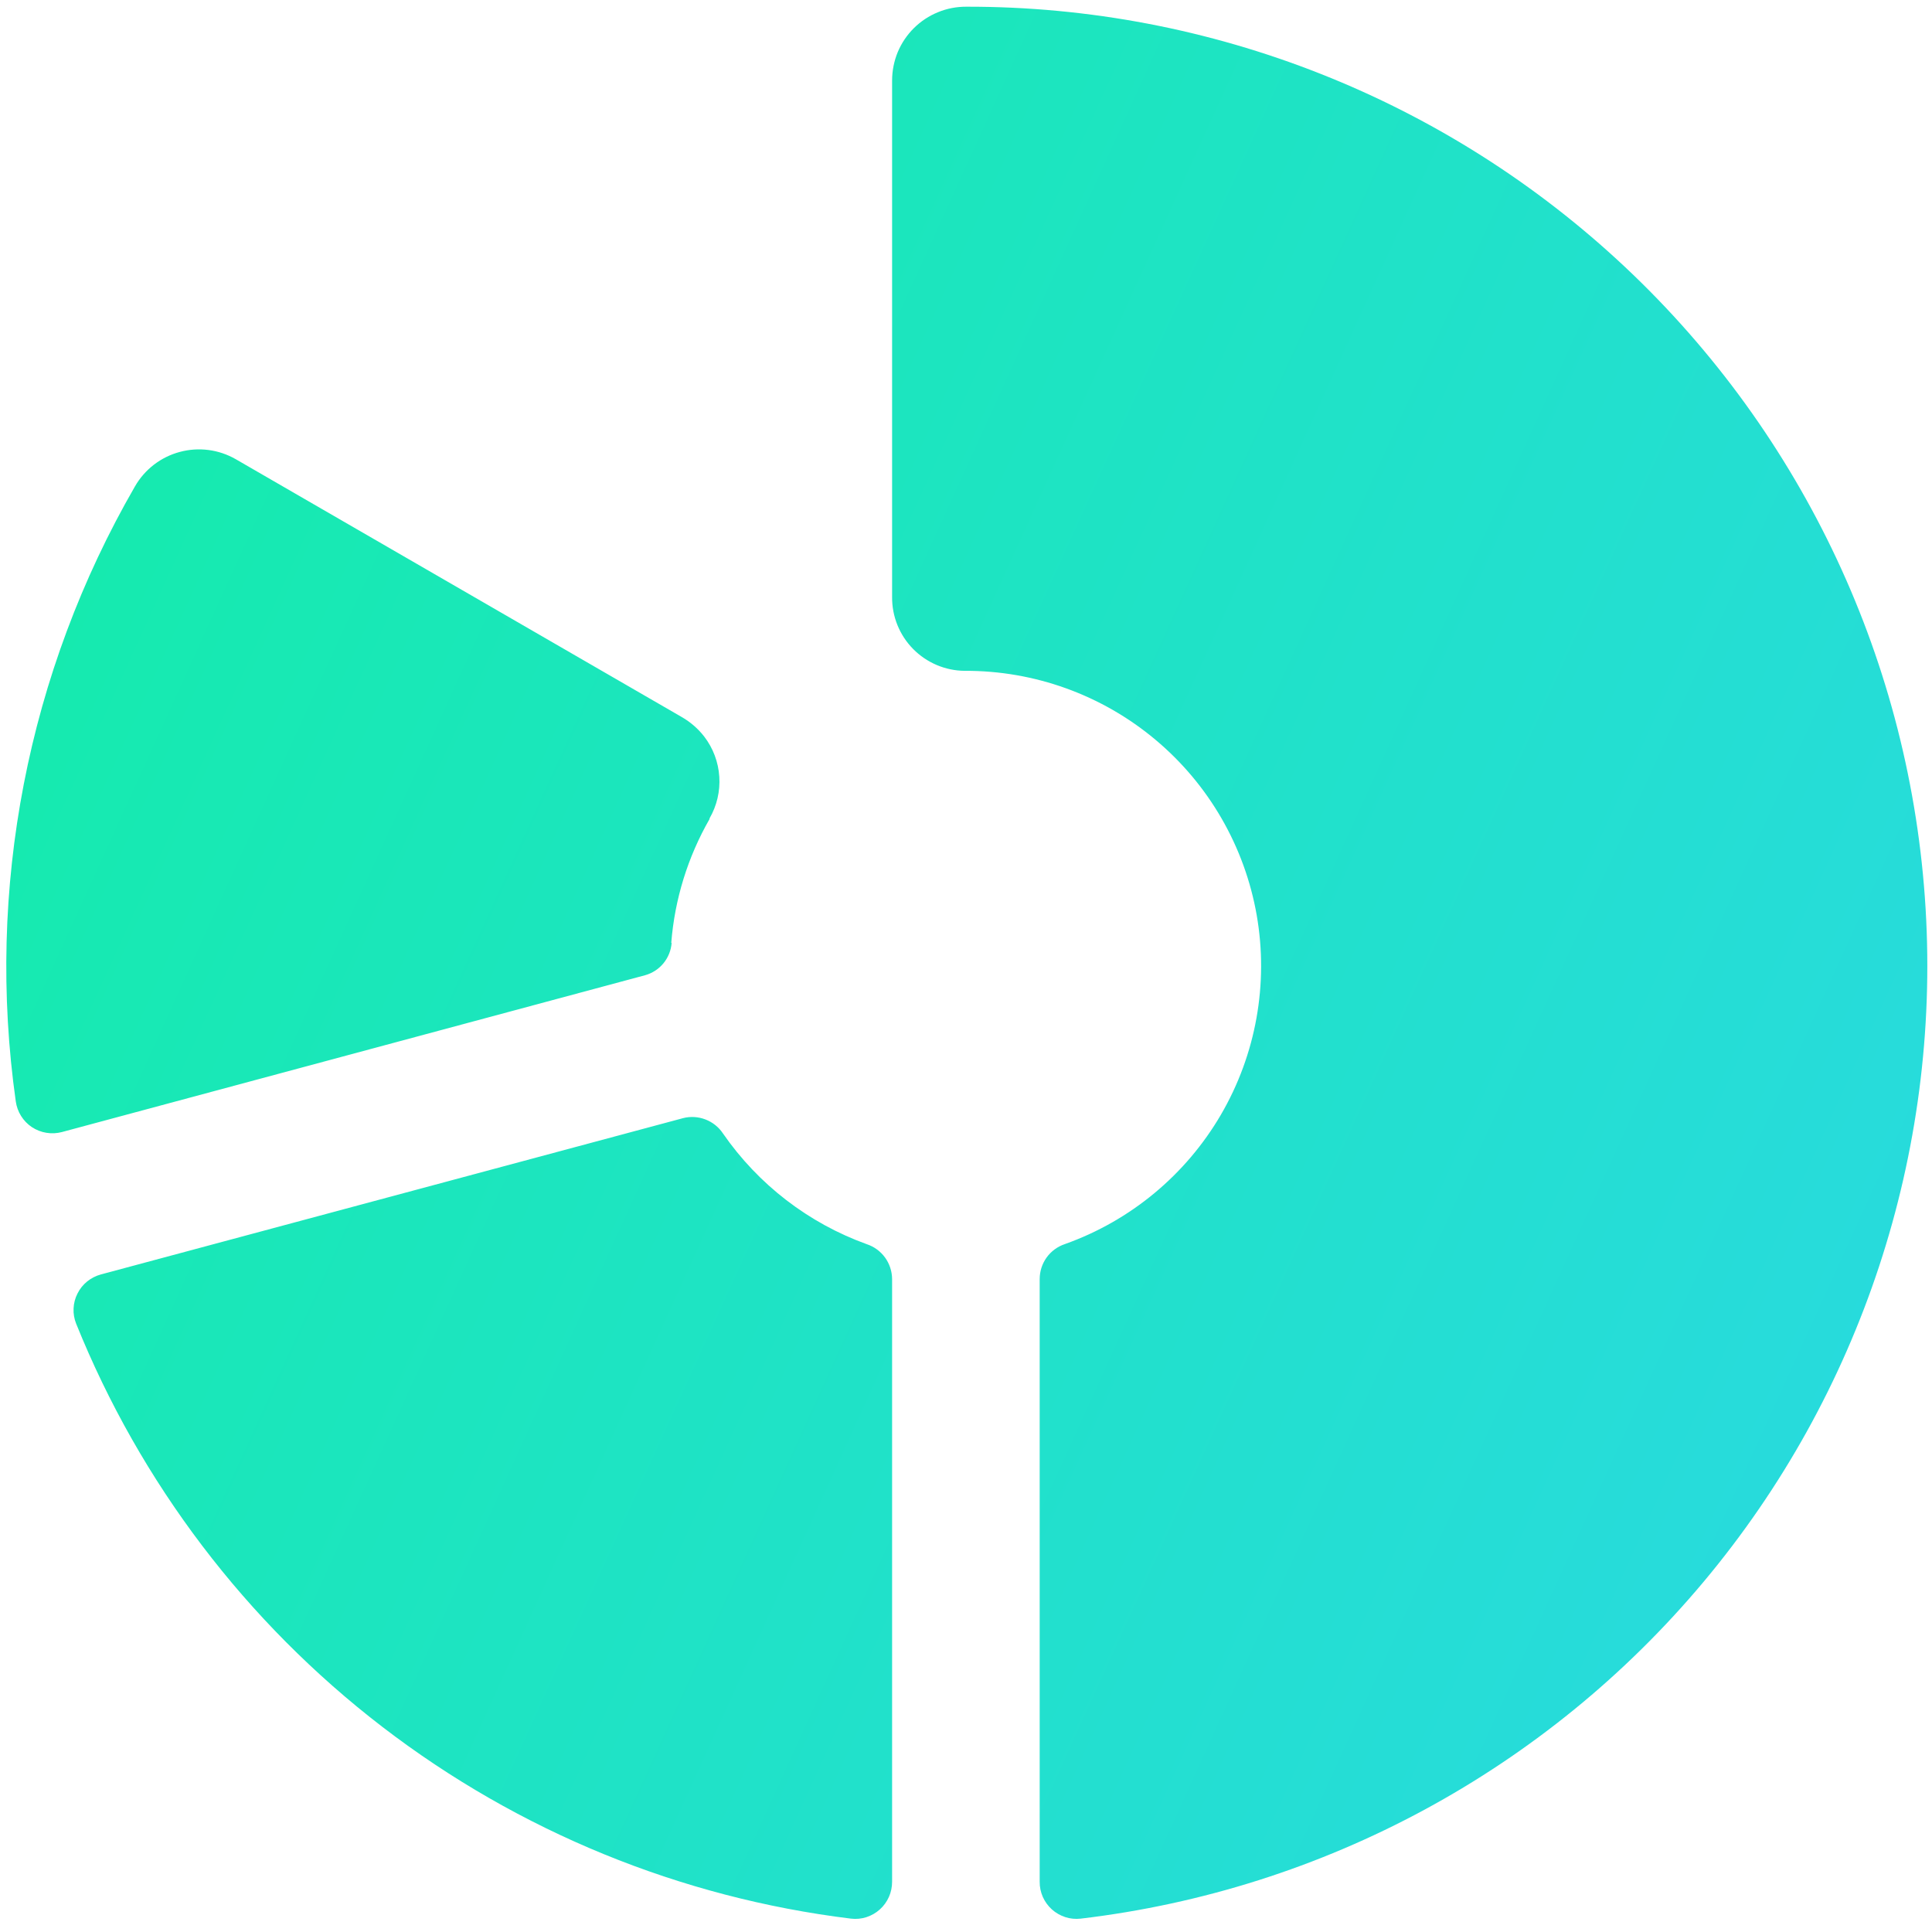 <?xml version="1.0" encoding="UTF-8"?>
<svg xmlns="http://www.w3.org/2000/svg" width="36" height="36" viewBox="0 0 36 36" fill="none">
  <path d="M16.623 23.834V35.064C16.623 35.161 16.603 35.258 16.564 35.346C16.524 35.435 16.467 35.515 16.394 35.58C16.322 35.645 16.236 35.694 16.143 35.724C16.051 35.753 15.953 35.763 15.856 35.751C12.679 35.361 9.664 34.127 7.125 32.178C4.586 30.228 2.616 27.634 1.419 24.665C1.383 24.575 1.366 24.478 1.371 24.381C1.375 24.284 1.4 24.189 1.444 24.103C1.487 24.016 1.549 23.939 1.624 23.878C1.7 23.817 1.787 23.773 1.881 23.747L12.724 20.836C12.863 20.799 13.01 20.808 13.144 20.859C13.278 20.91 13.393 21.002 13.472 21.121C14.129 22.071 15.065 22.792 16.152 23.184C16.288 23.229 16.407 23.316 16.492 23.433C16.576 23.549 16.622 23.689 16.623 23.834ZM18.008 0.125C17.826 0.124 17.646 0.158 17.479 0.227C17.311 0.295 17.158 0.396 17.029 0.524C16.9 0.652 16.798 0.804 16.728 0.971C16.659 1.139 16.623 1.319 16.623 1.5V11.125C16.62 11.487 16.761 11.835 17.014 12.092C17.268 12.35 17.614 12.497 17.975 12.5C19.274 12.494 20.532 12.948 21.528 13.782C22.524 14.615 23.193 15.774 23.417 17.053C23.64 18.332 23.404 19.649 22.75 20.771C22.095 21.893 21.065 22.747 19.842 23.182C19.705 23.228 19.586 23.315 19.502 23.432C19.418 23.549 19.373 23.689 19.373 23.834V35.064C19.372 35.161 19.392 35.257 19.431 35.346C19.471 35.435 19.528 35.514 19.601 35.58C19.673 35.644 19.758 35.693 19.851 35.723C19.943 35.753 20.041 35.762 20.137 35.751C24.667 35.215 28.821 32.968 31.748 29.47C34.675 25.972 36.153 21.487 35.881 16.933C35.609 12.38 33.606 8.103 30.284 4.979C26.961 1.854 22.569 0.117 18.008 0.125ZM12.508 17.569C12.572 16.756 12.816 15.969 13.221 15.262V15.25C13.357 15.015 13.421 14.744 13.403 14.473C13.386 14.202 13.288 13.941 13.123 13.726C13.008 13.577 12.864 13.453 12.7 13.359L4.394 8.557C4.237 8.467 4.064 8.408 3.885 8.385C3.706 8.362 3.524 8.374 3.35 8.421C3.175 8.468 3.012 8.548 2.868 8.659C2.725 8.769 2.605 8.906 2.515 9.063C0.515 12.527 -0.267 16.562 0.294 20.523C0.308 20.62 0.341 20.713 0.393 20.795C0.445 20.878 0.514 20.949 0.595 21.003C0.677 21.056 0.768 21.093 0.865 21.108C0.961 21.124 1.06 21.119 1.154 21.094L12.02 18.172C12.154 18.135 12.274 18.057 12.363 17.949C12.451 17.841 12.505 17.708 12.515 17.569H12.508Z" fill="url(#paint0_linear_6976_72960)"></path>
  <defs>
    <linearGradient id="paint0_linear_6976_72960" x1="-8.576" y1="-16.174" x2="47.197" y2="9.2" gradientUnits="userSpaceOnUse">
      <stop stop-color="#0BC29A"></stop>
      <stop offset="0.24" stop-color="#13EDA8"></stop>
      <stop offset="1" stop-color="#2AD9E2"></stop>
    </linearGradient>
  </defs>
</svg>
